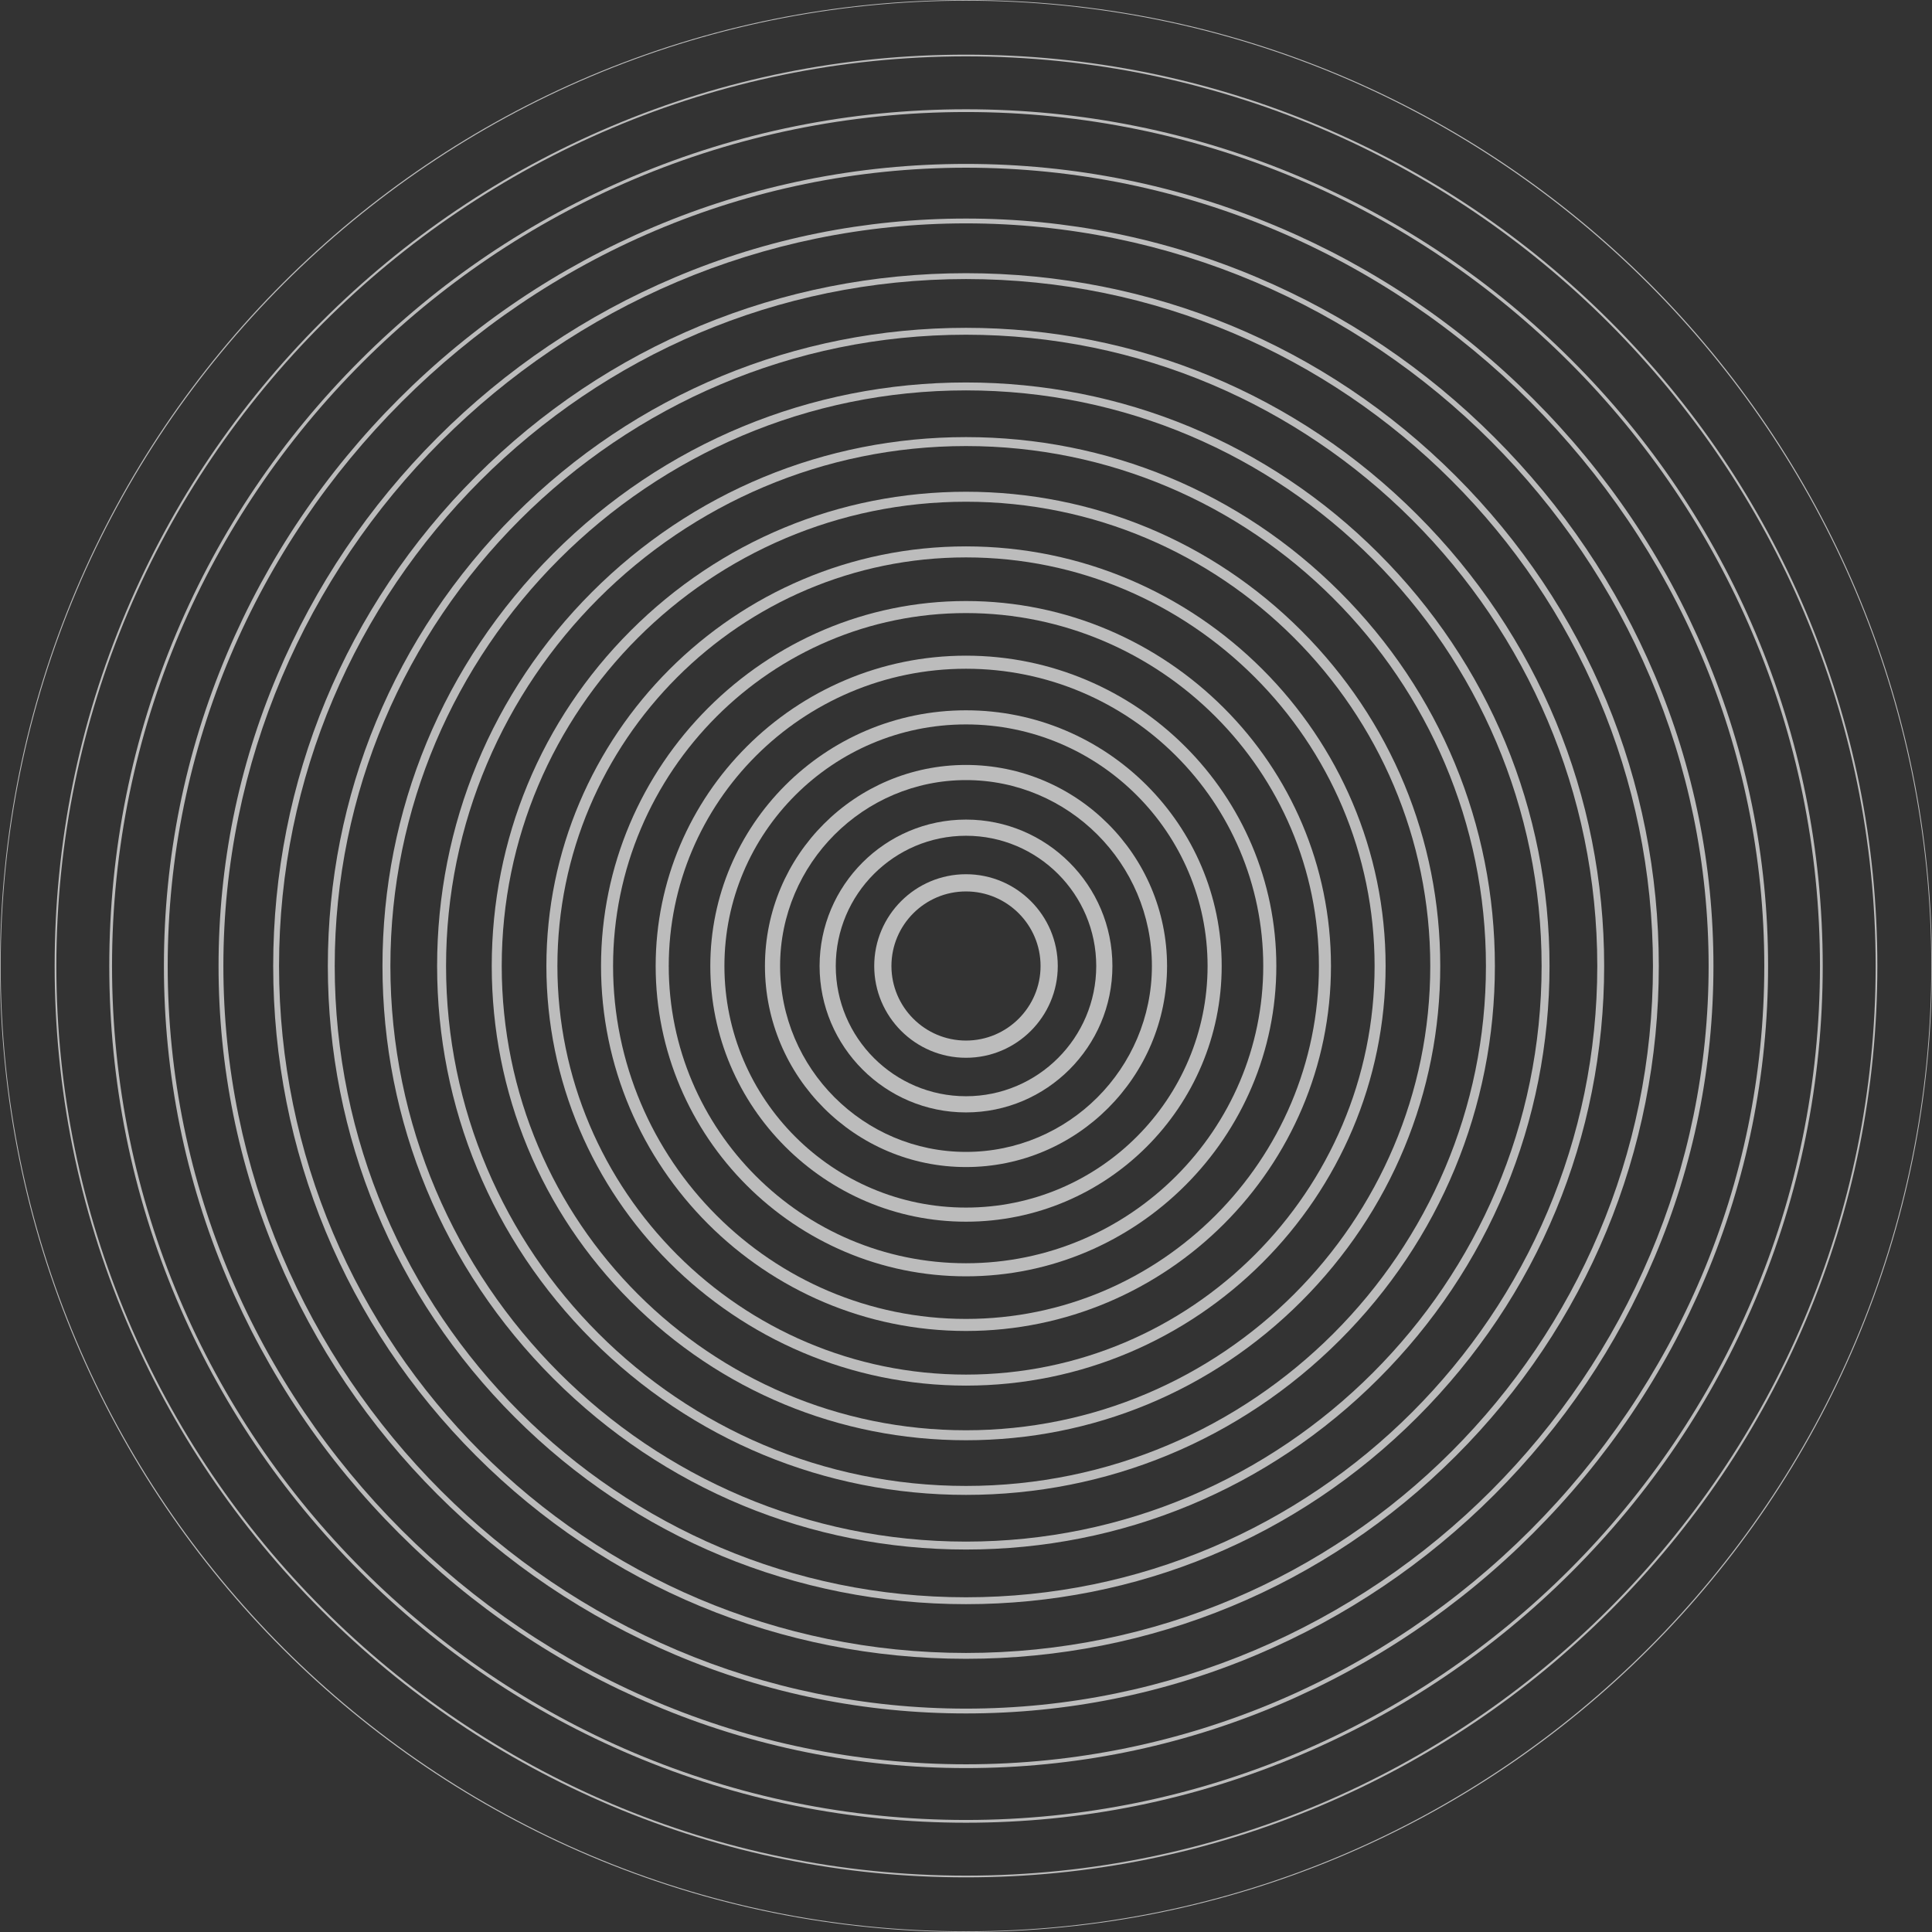 <?xml version="1.0" standalone="no"?><!-- Generator: Adobe Fireworks CS6, Export SVG Extension by Aaron Beall (http://fireworks.abeall.com) . Version: 0.6.1  --><!DOCTYPE svg PUBLIC "-//W3C//DTD SVG 1.1//EN" "http://www.w3.org/Graphics/SVG/1.1/DTD/svg11.dtd"><svg id="Untitled-Page%201" viewBox="0 0 802 802" style="background-color:#ffffff00" version="1.1"	xmlns="http://www.w3.org/2000/svg" xmlns:xlink="http://www.w3.org/1999/xlink" xml:space="preserve"	x="0px" y="0px" width="802px" height="802px"><rect x="0" y="0" width="802" height="802" fill="#333333" stroke="none"/>	<g opacity="0.702">		<g>			<path d="M 401 802 C 346.868 802 294.354 791.396 244.917 770.485 C 221.156 760.435 198.238 747.996 176.801 733.512 C 155.567 719.167 135.6 702.692 117.454 684.546 C 99.308 666.399 82.833 646.432 68.487 625.198 C 54.004 603.761 41.565 580.843 31.514 557.082 C 10.603 507.645 0 455.131 0 401 C 0 346.868 10.603 294.353 31.514 244.917 C 41.565 221.156 54.004 198.239 68.487 176.801 C 82.833 155.567 99.308 135.6 117.454 117.454 C 135.6 99.308 155.567 82.833 176.801 68.487 C 198.238 54.004 221.156 41.564 244.917 31.514 C 294.354 10.602 346.868 0 401 0 C 455.131 0 507.645 10.602 557.082 31.514 C 580.843 41.564 603.761 54.004 625.198 68.487 C 646.432 82.833 666.399 99.308 684.546 117.454 C 702.692 135.6 719.167 155.567 733.512 176.801 C 747.996 198.239 760.436 221.156 770.486 244.917 C 791.398 294.353 802 346.868 802 401 C 802 455.131 791.398 507.645 770.486 557.082 C 760.436 580.843 747.996 603.761 733.512 625.198 C 719.167 646.432 702.692 666.399 684.546 684.546 C 666.399 702.692 646.432 719.167 625.198 733.512 C 603.761 747.996 580.843 760.435 557.082 770.485 C 507.645 791.396 455.131 802 401 802 ZM 401 0.285 C 180.045 0.285 0.285 180.045 0.285 401 C 0.285 621.954 180.045 801.714 401 801.714 C 621.955 801.714 801.715 621.954 801.715 401 C 801.715 180.045 621.955 0.285 401 0.285 Z" fill="#f6f6f6"/>		</g>		<g>			<path d="M 401 779.318 C 349.93 779.318 300.387 769.315 253.745 749.587 C 208.696 730.532 168.237 703.252 133.492 668.508 C 98.747 633.763 71.468 593.304 52.413 548.254 C 32.684 501.613 22.681 452.069 22.681 401 C 22.681 349.93 32.684 300.386 52.413 253.745 C 71.468 208.695 98.747 168.236 133.492 133.492 C 168.237 98.747 208.696 71.468 253.745 52.413 C 300.386 32.685 349.93 22.682 401 22.682 C 452.069 22.682 501.613 32.685 548.254 52.413 C 593.303 71.468 633.763 98.747 668.508 133.492 C 703.252 168.236 730.532 208.695 749.587 253.745 C 769.315 300.386 779.319 349.93 779.319 401 C 779.319 452.069 769.315 501.613 749.587 548.254 C 730.532 593.303 703.252 633.763 668.508 668.508 C 633.763 703.252 593.303 730.532 548.254 749.587 C 501.613 769.315 452.069 779.318 401 779.318 ZM 401 23.396 C 192.788 23.396 23.395 192.788 23.395 401 C 23.395 609.211 192.788 778.604 401 778.604 C 609.211 778.604 778.604 609.211 778.604 401 C 778.604 192.788 609.211 23.396 401 23.396 Z" fill="#f6f6f6"/>		</g>		<g>			<path d="M 401 756.637 C 352.992 756.637 306.418 747.232 262.573 728.687 C 220.225 710.774 182.192 685.131 149.53 652.47 C 116.868 619.808 91.225 581.774 73.312 539.426 C 54.766 495.581 45.362 449.007 45.362 401 C 45.362 352.992 54.766 306.418 73.312 262.573 C 91.225 220.225 116.868 182.191 149.53 149.529 C 182.192 116.868 220.225 91.225 262.573 73.311 C 306.418 54.766 352.992 45.362 401 45.362 C 449.008 45.362 495.581 54.766 539.426 73.311 C 581.774 91.225 619.808 116.868 652.47 149.529 C 685.132 182.191 710.775 220.225 728.688 262.573 C 747.234 306.418 756.638 352.992 756.638 401 C 756.638 449.007 747.234 495.581 728.688 539.426 C 710.775 581.774 685.132 619.808 652.47 652.47 C 619.808 685.131 581.774 710.774 539.426 728.687 C 495.581 747.232 449.008 756.637 401 756.637 ZM 401 46.506 C 205.531 46.506 46.506 205.531 46.506 401 C 46.506 596.468 205.531 755.493 401 755.493 C 596.469 755.493 755.494 596.468 755.494 401 C 755.494 205.531 596.469 46.506 401 46.506 Z" fill="#f6f6f6"/>		</g>		<g>			<path d="M 401 733.955 C 356.053 733.955 312.45 725.151 271.401 707.788 C 231.754 691.019 196.146 667.01 165.568 636.432 C 134.989 605.854 110.981 570.245 94.211 530.598 C 76.848 489.549 68.044 445.946 68.044 401 C 68.044 356.053 76.848 312.45 94.211 271.401 C 110.981 231.753 134.989 196.146 165.568 165.567 C 196.146 134.989 231.754 110.981 271.401 94.21 C 312.45 76.848 356.053 68.044 401 68.044 C 445.945 68.044 489.549 76.848 530.597 94.21 C 570.245 110.981 605.853 134.989 636.432 165.567 C 667.01 196.146 691.018 231.754 707.789 271.401 C 725.152 312.45 733.956 356.053 733.956 401 C 733.956 445.946 725.152 489.549 707.789 530.598 C 691.018 570.245 667.01 605.854 636.432 636.432 C 605.853 667.01 570.245 691.019 530.597 707.788 C 489.549 725.151 445.945 733.955 401 733.955 ZM 401 69.615 C 218.274 69.615 69.616 218.274 69.616 401 C 69.616 583.726 218.274 732.384 401 732.384 C 583.726 732.384 732.384 583.726 732.384 401 C 732.384 218.274 583.726 69.615 401 69.615 Z" fill="#f6f6f6"/>		</g>		<g>			<path d="M 401 711.274 C 359.115 711.274 318.483 703.07 280.23 686.89 C 243.283 671.262 210.101 648.89 181.606 620.394 C 153.11 591.898 130.738 558.716 115.11 521.769 C 98.929 483.517 90.725 442.884 90.725 401 C 90.725 359.115 98.929 318.482 115.11 280.23 C 130.738 243.283 153.11 210.101 181.606 181.606 C 210.101 153.11 243.283 130.737 280.23 115.11 C 318.483 98.93 359.115 90.726 401 90.726 C 442.884 90.726 483.516 98.93 521.769 115.11 C 558.716 130.737 591.898 153.11 620.394 181.606 C 648.889 210.101 671.262 243.283 686.89 280.23 C 703.07 318.482 711.274 359.115 711.274 401 C 711.274 442.884 703.07 483.517 686.89 521.769 C 671.262 558.716 648.889 591.898 620.394 620.394 C 591.898 648.89 558.716 671.262 521.769 686.89 C 483.516 703.07 442.884 711.274 401 711.274 ZM 401 92.726 C 231.017 92.726 92.726 231.017 92.726 401 C 92.726 570.982 231.017 709.274 401 709.274 C 570.983 709.274 709.274 570.982 709.274 401 C 709.274 231.017 570.983 92.726 401 92.726 Z" fill="#f6f6f6"/>		</g>		<g>			<path d="M 401 688.592 C 324.184 688.592 251.965 658.676 197.644 604.356 C 143.322 550.034 113.406 477.815 113.406 401 C 113.406 324.184 143.322 251.964 197.644 197.644 C 251.965 143.322 324.184 113.406 401 113.406 C 477.815 113.406 550.035 143.322 604.356 197.644 C 658.677 251.964 688.593 324.185 688.593 401 C 688.593 477.815 658.677 550.034 604.356 604.356 C 550.035 658.676 477.815 688.592 401 688.592 ZM 401 115.836 C 243.76 115.836 115.836 243.76 115.836 401 C 115.836 558.239 243.76 686.164 401 686.164 C 558.24 686.164 686.164 558.239 686.164 401 C 686.164 243.76 558.24 115.836 401 115.836 Z" fill="#f6f6f6"/>		</g>		<g>			<path d="M 401 665.911 C 330.242 665.911 263.718 638.355 213.681 588.317 C 163.645 538.28 136.088 471.756 136.088 401 C 136.088 330.243 163.645 263.718 213.681 213.682 C 263.718 163.644 330.242 136.088 401 136.088 C 471.756 136.088 538.28 163.644 588.317 213.682 C 638.355 263.718 665.911 330.243 665.911 401 C 665.911 471.756 638.355 538.28 588.317 588.317 C 538.28 638.355 471.756 665.911 401 665.911 ZM 401 138.946 C 256.503 138.946 138.946 256.503 138.946 401 C 138.946 545.496 256.503 663.053 401 663.053 C 545.497 663.053 663.053 545.496 663.053 401 C 663.053 256.503 545.497 138.946 401 138.946 Z" fill="#f6f6f6"/>		</g>		<g>			<path d="M 401 643.23 C 336.301 643.23 275.472 618.032 229.719 572.28 C 183.967 526.527 158.77 465.698 158.77 401 C 158.77 336.301 183.967 275.473 229.719 229.719 C 275.472 183.967 336.301 158.769 401 158.769 C 465.698 158.769 526.527 183.967 572.279 229.719 C 618.033 275.473 643.23 336.301 643.23 401 C 643.23 465.698 618.033 526.527 572.279 572.28 C 526.527 618.032 465.698 643.23 401 643.23 ZM 401 162.056 C 269.245 162.056 162.056 269.245 162.056 401 C 162.056 532.754 269.245 639.943 401 639.943 C 532.754 639.943 639.943 532.754 639.943 401 C 639.943 269.245 532.754 162.056 401 162.056 Z" fill="#f6f6f6"/>		</g>		<g>			<path d="M 401 620.549 C 342.359 620.549 287.226 597.71 245.757 556.242 C 204.288 514.773 181.451 459.641 181.451 401 C 181.451 342.358 204.288 287.226 245.757 245.757 C 287.226 204.288 342.359 181.45 401 181.45 C 459.64 181.45 514.773 204.288 556.242 245.757 C 597.71 287.226 620.548 342.358 620.548 401 C 620.548 459.64 597.71 514.773 556.242 556.242 C 514.773 597.71 459.64 620.549 401 620.549 ZM 401 185.166 C 281.988 185.166 185.166 281.988 185.166 401 C 185.166 520.011 281.988 616.833 401 616.833 C 520.011 616.833 616.833 520.011 616.833 401 C 616.833 281.988 520.011 185.166 401 185.166 Z" fill="#f6f6f6"/>		</g>		<g>			<path d="M 401 597.866 C 348.417 597.866 298.98 577.388 261.795 540.204 C 224.611 503.019 204.132 453.582 204.132 401 C 204.132 348.416 224.611 298.979 261.795 261.795 C 298.98 224.61 348.417 204.132 401 204.132 C 453.582 204.132 503.019 224.61 540.204 261.795 C 577.388 298.979 597.867 348.418 597.867 401 C 597.867 453.582 577.388 503.019 540.204 540.204 C 503.019 577.388 453.582 597.866 401 597.866 ZM 401 208.276 C 294.731 208.276 208.276 294.731 208.276 401 C 208.276 507.268 294.731 593.723 401 593.723 C 507.268 593.723 593.723 507.268 593.723 401 C 593.723 294.731 507.268 208.276 401 208.276 Z" fill="#f6f6f6"/>		</g>		<g>			<path d="M 401 575.186 C 304.953 575.186 226.814 497.046 226.814 401 C 226.814 304.953 304.953 226.814 401 226.814 C 497.046 226.814 575.185 304.953 575.185 401 C 575.185 497.046 497.046 575.186 401 575.186 ZM 401 231.386 C 307.474 231.386 231.386 307.475 231.386 401 C 231.386 494.525 307.474 570.613 401 570.613 C 494.524 570.613 570.613 494.525 570.613 401 C 570.613 307.475 494.524 231.386 401 231.386 Z" fill="#f6f6f6"/>		</g>		<g>			<path d="M 401 552.504 C 317.46 552.504 249.495 484.539 249.495 401 C 249.495 317.46 317.46 249.495 401 249.495 C 484.539 249.495 552.504 317.46 552.504 401 C 552.504 484.539 484.539 552.504 401 552.504 ZM 401 254.496 C 320.217 254.496 254.496 320.217 254.496 401 C 254.496 481.782 320.217 547.503 401 547.503 C 481.782 547.503 547.502 481.782 547.502 401 C 547.502 320.217 481.782 254.496 401 254.496 Z" fill="#f6f6f6"/>		</g>		<g>			<path d="M 401 529.822 C 329.966 529.822 272.176 472.033 272.176 401 C 272.176 329.966 329.966 272.176 401 272.176 C 472.033 272.176 529.822 329.966 529.822 401 C 529.822 472.033 472.033 529.822 401 529.822 ZM 401 277.606 C 332.96 277.606 277.606 332.96 277.606 401 C 277.606 469.039 332.96 524.393 401 524.393 C 469.039 524.393 524.392 469.039 524.392 401 C 524.392 332.96 469.039 277.606 401 277.606 Z" fill="#f6f6f6"/>		</g>		<g>			<path d="M 401 507.142 C 342.473 507.142 294.858 459.526 294.858 401 C 294.858 342.473 342.473 294.858 401 294.858 C 459.526 294.858 507.141 342.473 507.141 401 C 507.141 459.526 459.526 507.142 401 507.142 ZM 401 300.716 C 345.703 300.716 300.716 345.703 300.716 401 C 300.716 456.295 345.703 501.282 401 501.282 C 456.296 501.282 501.283 456.295 501.283 401 C 501.283 345.703 456.296 300.716 401 300.716 Z" fill="#f6f6f6"/>		</g>		<g>			<path d="M 401 484.46 C 354.979 484.46 317.539 447.019 317.539 401 C 317.539 354.979 354.979 317.538 401 317.538 C 447.019 317.538 484.459 354.979 484.459 401 C 484.459 447.019 447.019 484.46 401 484.46 ZM 401 323.826 C 358.446 323.826 323.826 358.446 323.826 401 C 323.826 443.553 358.446 478.172 401 478.172 C 443.553 478.172 478.172 443.553 478.172 401 C 478.172 358.446 443.553 323.826 401 323.826 Z" fill="#f6f6f6"/>		</g>		<g>			<path d="M 401 461.778 C 367.486 461.778 340.221 434.513 340.221 401 C 340.221 367.486 367.486 340.221 401 340.221 C 434.513 340.221 461.778 367.486 461.778 401 C 461.778 434.513 434.513 461.778 401 461.778 ZM 401 346.937 C 371.189 346.937 346.937 371.19 346.937 401 C 346.937 430.81 371.189 455.062 401 455.062 C 430.81 455.062 455.062 430.81 455.062 401 C 455.062 371.19 430.81 346.937 401 346.937 Z" fill="#f6f6f6"/>		</g>		<g>			<path d="M 401 439.097 C 379.992 439.097 362.902 422.006 362.902 401 C 362.902 379.992 379.992 362.902 401 362.902 C 422.006 362.902 439.096 379.992 439.096 401 C 439.096 422.006 422.006 439.097 401 439.097 ZM 401 370.046 C 383.932 370.046 370.046 383.932 370.046 401 C 370.046 418.066 383.932 431.952 401 431.952 C 418.067 431.952 431.952 418.066 431.952 401 C 431.952 383.932 418.067 370.046 401 370.046 Z" fill="#f6f6f6"/>		</g>	</g></svg>